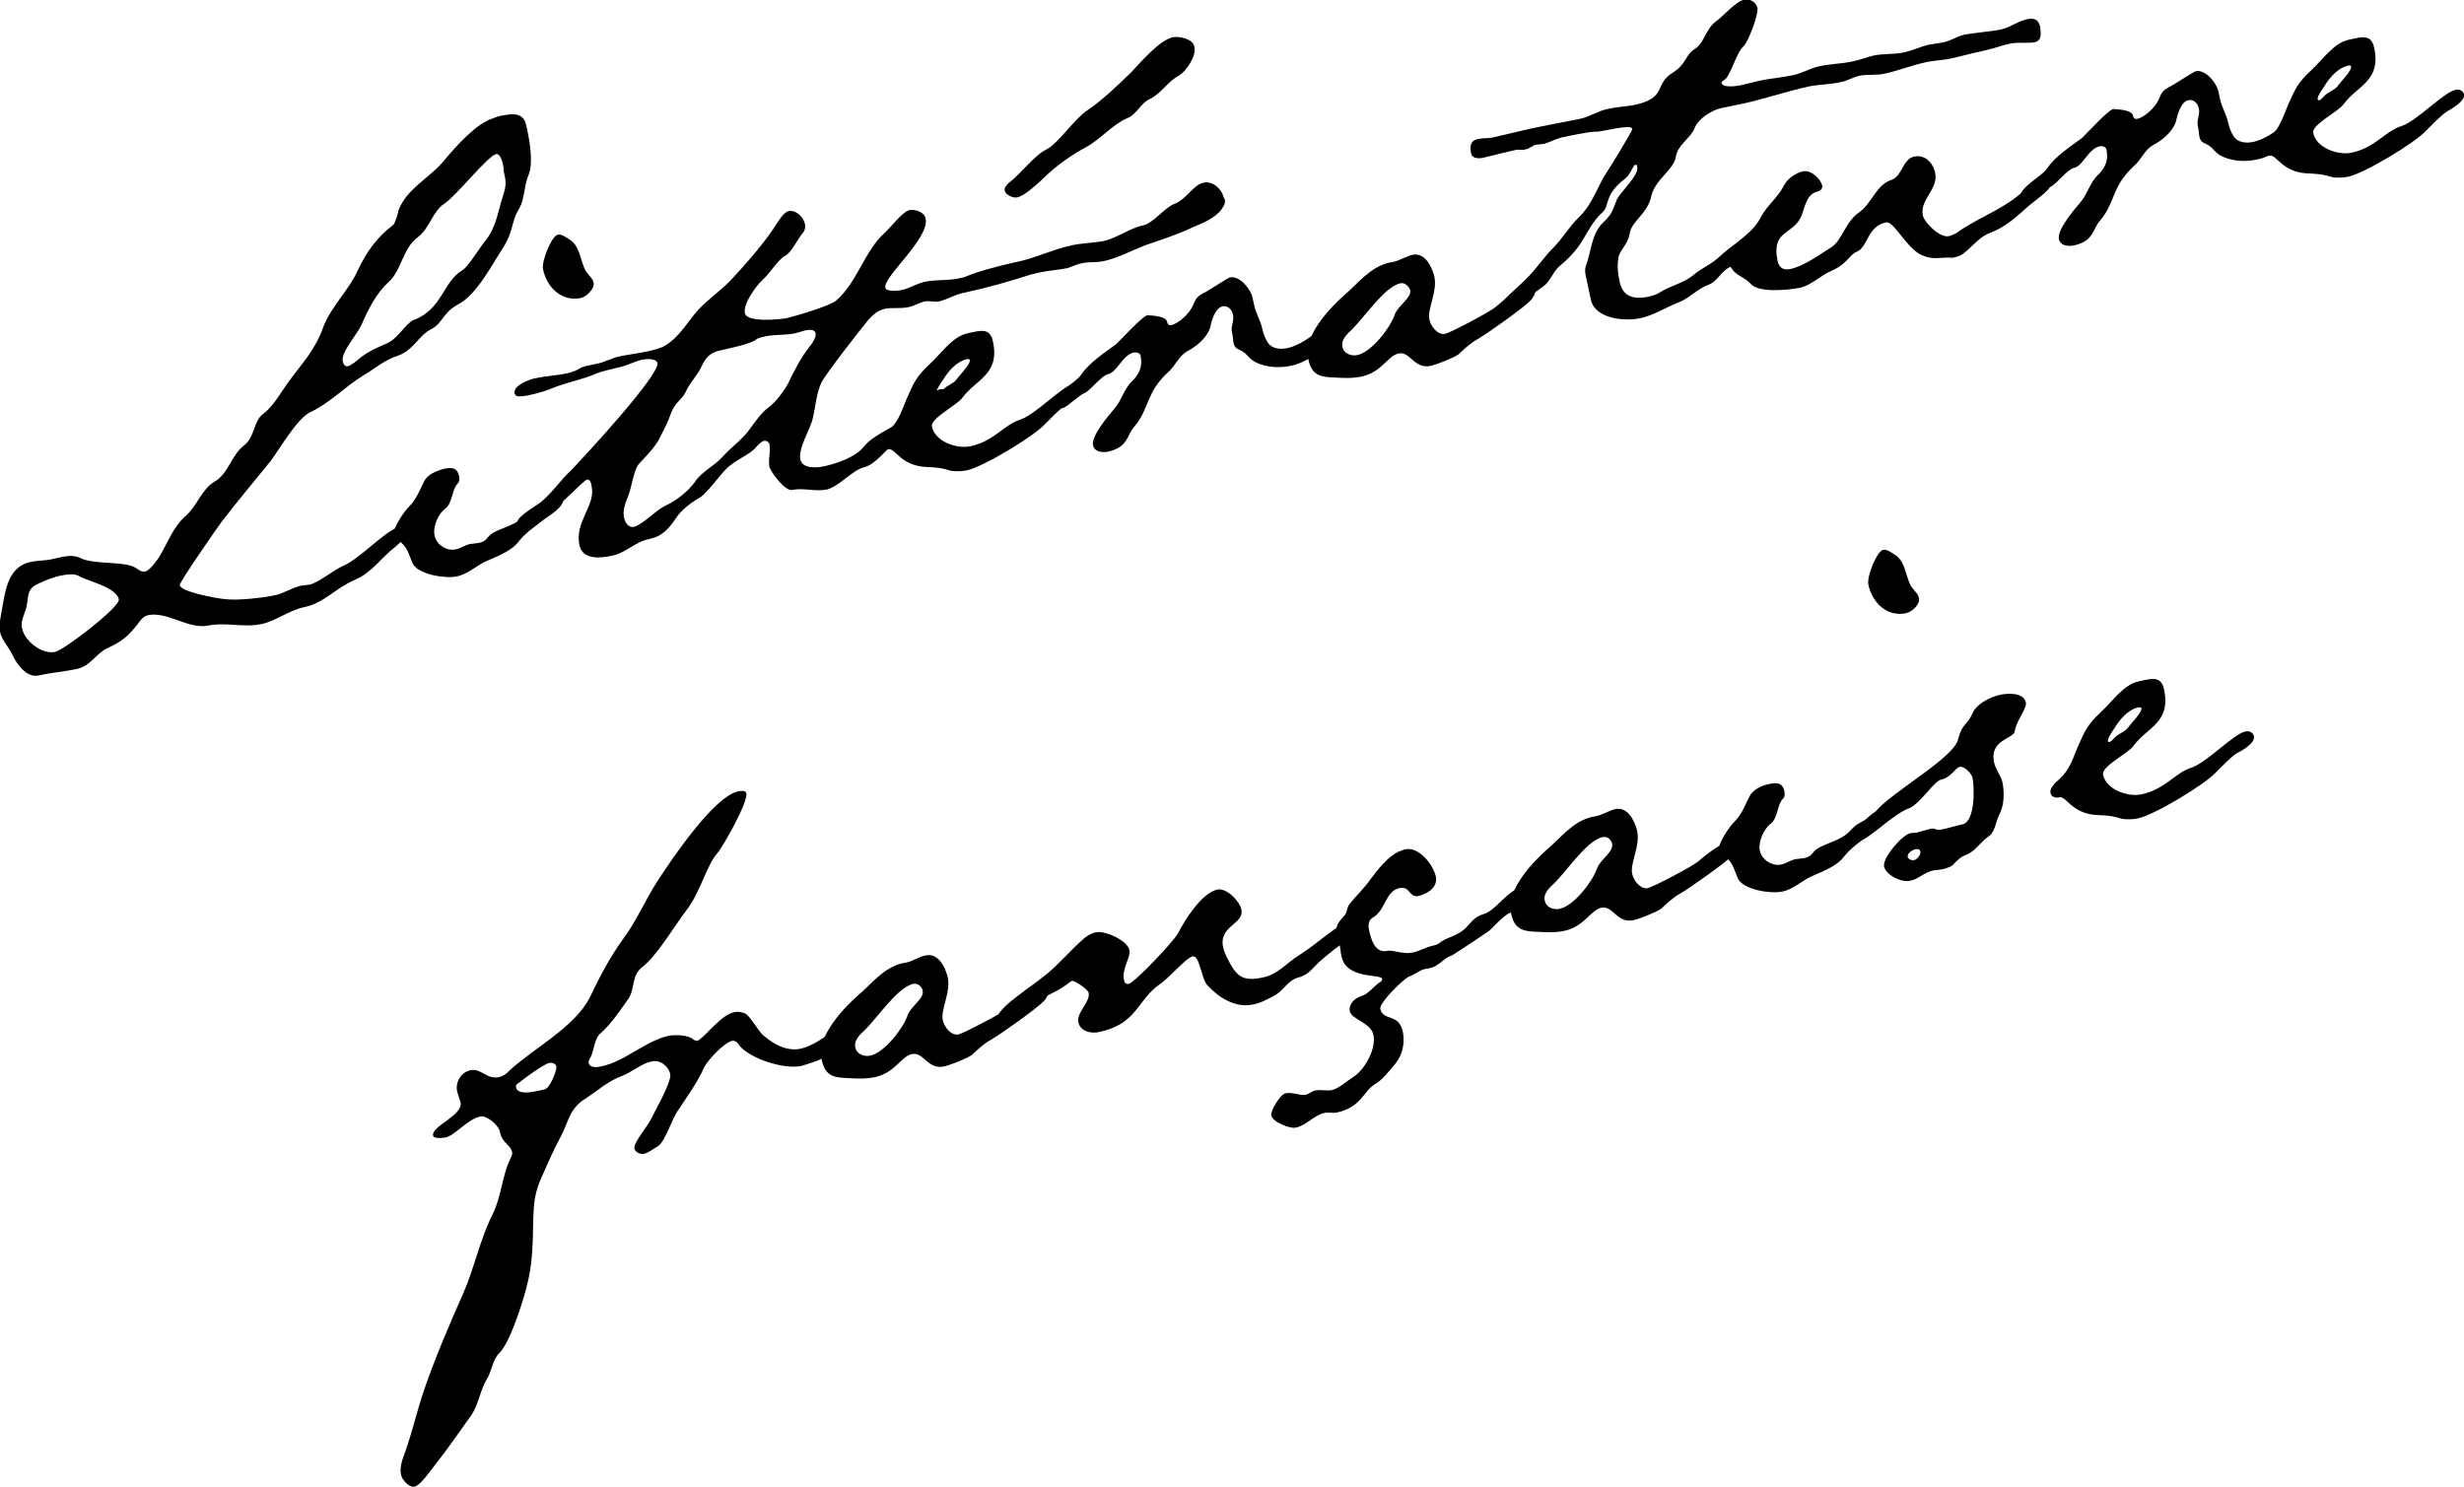 <?xml version="1.0" encoding="utf-8"?>
<!-- Generator: Adobe Illustrator 22.1.0, SVG Export Plug-In . SVG Version: 6.00 Build 0)  -->
<svg version="1.1" id="レイヤー_1" xmlns="http://www.w3.org/2000/svg" xmlns:xlink="http://www.w3.org/1999/xlink" x="0px"
	 y="0px" viewBox="0 0 501.8 302.9" style="enable-background:new 0 0 501.8 302.9;" xml:space="preserve">
<style type="text/css">
	.st0{enable-background:new    ;}
</style>
<g class="st0">
	<path d="M107.3,26.1c0.6,2.8,1.3,6.9,0.4,9.4c-1.1,2.5-0.7,5-2.2,7.4c-1.4,2.4-0.9,4.3-3.2,7.8c-2.2,3.4-5.3,9.4-9,11.3
		c-3.2,1.7-3.1,3.9-5.6,5.1c-2.6,1.4-3.5,4.3-6.8,5.4c-2.7,0.9-4.6,2.6-7.1,4.1c-3.6,2.2-6.5,5.4-10.5,7.3c-2.7,1.2-6.2,7.3-8.1,9.9
		c-3.3,4.1-6.7,8.1-10,12.4c-0.9,1.2-8.7,12.4-8.6,13c0.3,1.4,7.7,2.7,8.9,2.8c2.7,0.4,7.9-0.2,10.7-0.8c1.7-0.4,3.3-1.5,5.1-1.9
		c0.5-0.1,1.1-0.1,1.7-0.2c1.9-0.4,4.9-3,7-3.9c3.4-1.5,8.6-7.2,11-7.7c0.6-0.1,1.8-0.1,1.9,0.7c0.2,1.1-1.7,2.5-2.3,3.1
		c-3.1,2.4-4.7,5.2-8.3,6.8c-3.9,1.6-6.3,4.8-10.5,5.6c-3.1,0.7-5.6,2.8-8.5,3.4c-3.6,0.8-7.2-0.4-10.8,0.3c-4,0.9-8.4-2.9-12.3-2.1
		c-1.1,0.2-1.7,1.2-2.3,2c-1.9,2.4-3.3,3.5-6,4.7c-2.5,1.2-3.4,3.7-6.4,4.3c-2.5,0.5-5,0.7-7.7,1.3c-2.5,0.5-4.6-2.6-5.4-4.5
		c-0.8-1.5-2-2.7-2.4-4.4c-0.2-1.1,0-2.3,0.2-3.5c0.8-3.9,1-9.6,5.9-10.7c1.2-0.3,2.7-0.3,4-0.5l2.8-0.6c1.6-0.3,2.6-0.2,4,0.5
		c3.2,1.1,8.7,0.4,10.8,1.8c0.6,0.4,1.2,0.9,1.9,0.7c0.9-0.2,2.2-2.1,2.8-2.9c1.8-3,2.8-6.1,5.5-8.5c2.2-1.9,3.2-5.4,5.8-6.9
		c2.8-1.6,3.4-5.3,5.9-7.3c2.3-1.6,2-5.1,4-6.5c2.1-1.6,3.5-4.2,5-6.3c2.9-4,5.6-6.7,7.2-11.3c1.7-4.4,5.2-7.5,7.1-11.7
		c1.8-3.8,3.9-6.7,7.2-9.2c0.3-0.2,1.1-2.7,1-2.8c1.6-4.6,6.7-6.9,9.5-10.5c2.2-2.6,6.4-7.4,9.8-8.4c0.7-0.3,1.4-0.5,2.1-0.6
		c1.9-0.4,4.1-0.5,4.6,1.8L107.3,26.1z M16,117.3c-0.9-0.5-2.3-0.3-3.4-0.1c-1.6,0.3-3.4,1-4.8,1.7c-2.7,1.1-1.8,3.1-2.6,5.4
		c-0.4,1.2-1,2.3-0.7,3.7c0.5,2.5,3.9,5.3,6.7,4.8c1.9-0.4,13.3-9.2,13-10.7C23.7,119.6,17.9,118.4,16,117.3z M102.5,33.8
		c-0.2-1.1-0.7-2.6-1.5-2.4c-1.7,0.4-8.1,8.5-10.4,10c-2.6,1.7-3,5-5.5,6.9c-3.1,2.3-3.3,6.7-5.9,9.1c-2.6,2.3-4.3,5.8-5.6,8.8
		c-0.8,1.8-4.2,5.6-3.8,7.3c0.1,0.6,0.4,1.2,1,1.1c0.8-0.2,1.7-1,2.3-1.5c1.8-1.5,3.7-2.3,5.8-3.2c2.4-1.2,3.7-4,5.3-4.7
		c5.9-2.2,6-7.8,9.9-10.1c1.3-0.8,3.6-4.7,4.7-6c2.3-2.8,2.6-6.1,3.7-9.4c0.6-1.9,0.6-2.7,0.1-4.7L102.5,33.8z"/>
	<path d="M110.4,106.1c-1.7,1.3-3.2,2.3-4.7,4.1c-1.5,2.1-4.5,3.1-6.9,4.2c-1.8,0.9-3.7,2.6-5.7,3c-2.3,0.5-7.7-0.3-9-2.5
		c-0.6-1.3-1-3-2-4c-0.6-0.7-1.7-1.3-1.9-2.2c-0.2-1.1,2.2-4.7,3.1-5.5c1.5-1.5,2.2-3.4,3.1-5.2c0.7-1.4,2.5-2.1,4-2.5
		c1.4-0.3,2.7-0.4,3.1,1.5c0.1,0.6,0.1,1.1-0.3,1.5c-1.2,1.2-1,3.9-2.5,5.1c-1.4,1-2.6,3.6-2.2,5.5c0.4,1.9,2.5,3.2,4.3,2.8
		c1.1-0.2,1.9-0.9,3-1.1c0.5-0.1,1.1-0.1,1.7-0.2c0.9-0.2,1.4-0.5,1.9-1.2c1.4-1.8,5.4-2,7.5-4.4c1.6-1.8,2.7-1.7,3.6-2.7
		c0.7-0.6,1.5-1.3,2.4-1.5c0.6-0.1,1.6-0.2,1.8,0.6C115.1,103.3,111.6,105.1,110.4,106.1z M118.3,60.7c-3.9,0.8-6.9-2.1-7.7-5.8
		c-0.4-1.7,1.8-6.9,3-7.1c0.8-0.2,1.9,0.7,2.7,1.2c1.7,1.3,1.9,3.8,2.7,5.6c0.4,1.2,1.7,1.9,1.9,3C121.1,58.8,119.5,60.4,118.3,60.7
		z"/>
	<path d="M248.8,42.6c-1.4,1.9-3.8,2.8-5.9,3.7c-2.9,1.4-6.3,2.5-9.5,3.6c-2.9,1.1-5.8,2.7-8.7,3.3c-1.4,0.3-2.9,0.1-4.3,0.4
		c-1.1,0.2-2,0.7-3,1c-1.9,0.4-3.8,0.5-5.7,0.9l-1.7,0.4c-4.6,1.5-9.3,2.8-14,3.8c-1.7,0.4-3.1,1.3-4.8,1.7c-0.9,0.2-2-0.2-2.9,0
		c-1.2,0.3-2.2,1-3.5,1.2c-1.6,0.3-3.1,0-4.6,0.3c-1.4,0.3-2.4,1.2-3.4,2.3c-1.7,2.1-8.8,11.1-9.6,12.9c-1,2.3-1.1,4.8-1.7,7.2
		c-0.5,2.2-3,6-2.5,8.3c0.4,1.9,3.3,1.7,4.7,1.4c2.5-0.5,6.6-1.9,8.2-4c2.2-2.7,6.3-3.8,8.7-6.2c1.7-1.8,3.9-2.9,5.5-4.7
		c0.2-0.4,0.7-0.6,1.3-0.8c0.5-0.1,1.1-0.1,1.3,0.5c0.4,2-2.8,5-4.3,5.9c-2.3,2-5.1,3.5-7.3,5.5c-1.4,1.3-3.3,3.6-5.2,4
		c-2.2,0.5-5.2,4-7.5,4.5c-2.3,0.5-4.8-0.4-7.1,0.1c-1.4,0.3-4.3-3.6-4.6-4.7c-0.3-1.6,0.3-3.2,0-4.6c-0.1-0.5-0.7-0.8-1.1-0.7
		c-0.6,0.1-1.4,1-1.9,1.6c-1.6,1.5-3.9,2.3-5.7,4c-1.5,1.5-4.2,5.3-5.7,6.1c-1.5,0.8-3.4,2.3-4.4,3.7c-1.7,2.5-2.9,4-5.7,4.6
		c-3,0.6-4.6,2.8-7.6,3.4c-2.3,0.5-6,0.9-6.6-2.2c-1-4.7,3.3-8,2.5-11.9c-0.1-0.6-0.3-1.6-1-1.4s-7.6,7.3-9,8.2
		c-1,0.9-2.1,1.7-3.2,2.5c-0.3,0.2-1,0.7-1.1,0.7c-0.2,0-0.3,0.1-0.5-0.1c-0.2-0.3-0.5-0.7-0.5-1c-0.2-0.9,0.1-2,0.7-2.6
		c1.2-1.2,2.8-2.1,4.1-3c2.5-2,4.1-4.6,6.4-6.7c2.4-2.5,18-19.3,17.5-21.8l-0.3-0.4c-0.9-0.5-2-0.4-3-0.2c-0.8,0.2-1.5,0.5-2.3,0.8
		c-2.1,0.9-4.6,1.1-6.9,2c-2.7,1.2-5.7,1.7-8.5,2.8c-1.6,0.7-3.3,1.2-5.2,1.6c-0.6,0.1-2,0.4-2.6,0.1l-0.3-0.4c-0.4-1.7,3-2.9,4-3.1
		c2.2-0.5,4.4-0.6,6.4-1c0.9-0.2,1.7-0.4,2.6-0.9c0.6-0.4,1.2-0.6,1.8-0.7l1.9-0.4c1.6-0.3,2.9-1.1,4.6-1.5c1.9-0.4,3.8-0.6,5.6-1
		c1.4-0.3,2.8-0.6,3.9-1.3c2.9-1.8,4.5-4.9,6.7-7.3c2-2.1,4.3-3.7,6.3-5.7c3-3.2,6.3-6.9,8.9-10.7c0.6-0.9,2-3.4,3.1-3.6
		c1.6-0.3,3,1.3,3.3,2.5c0.2,0.9,0,1.6-0.7,2.3c-0.9,1.2-2.1,3.7-3.3,4.3c-1.3,0.6-3.3,3.8-4.6,4.9c-1.4,1.3-4,4.9-3.6,6.8
		c0.4,1.9,6.9,1.3,8.5,1c1.7-0.4,8.9-2.5,10.1-3.6c4.3-3.7,5.8-10.2,9.9-13.8c1.2-1.1,3.6-4.3,5-4.6c1.1-0.2,3,0.3,3.3,1.7
		c0.9,4-8.7,11.9-8.2,14.1c0.2,0.9,2.6,0.6,3.2,0.5c1.6-0.3,3.1-1.3,4.8-1.7c2.3-0.5,4.7-0.2,7-0.7c0.5-0.1,1.1-0.2,1.7-0.5
		c2.5-1,5.2-1.7,8.1-2.4l2.2-0.5c3.7-0.8,7.1-2.5,10.8-3.3c2.2-0.5,4.5-0.5,6.6-0.9c2.8-0.6,5.3-2.6,8.1-3.2c2-0.4,4.3-3.5,6.2-4.3
		c2.6-0.9,3.9-3.9,6.1-4.4c1.9-0.4,3.7,1.3,4.1,3C249.8,41,249.3,41.9,248.8,42.6z M164,67.3c-0.8,0.2-1.7,0.5-2.1,0.6
		c-2,0.4-4,0.2-6,0.6c-0.8,0.2-1.6,0.3-2.1,0.8c-1.5,0.8-3,1.1-4.6,1.5l-2.6,0.6c-1.9,0.4-2.9,1.4-3.7,3.2c-0.8,1.8-2.4,3.3-3.2,5.1
		c-0.8,1.8-2.2,2.1-3.1,4.6c-0.6,1.8-1.5,3.4-2.3,5c-0.9,1.8-2.8,3.7-4.1,5.1c-1.2,1.2-1.6,5.4-2.5,7.2c-0.5,1.3-0.9,2.6-0.6,3.9
		c0.2,0.9,0.9,2.1,2,1.8c1.6-0.3,4.5-3.4,6.4-4.3c2.1-0.9,4.6-2.9,6-4.8c1.3-2.1,4-3.3,5.6-5.1c1.8-2,4.1-3.6,5.6-5.7
		c0.9-1.3,2.5-3.5,3.8-4.4c1.4-1,3.3-3.5,4-4.9c1.2-2.5,2.6-5.3,4.3-7.4c0.5-0.6,1.5-2,1.3-2.9C165.8,67.1,165,67.1,164,67.3z"/>
	<path d="M216.9,82.6c-1.4,1-2.9,2.6-4.1,3.8c-2.4,2.6-12.6,8.7-15.9,9.4c-1.1,0.2-2.4,0.3-3.6,0c-1.8-0.6-3.1-0.6-5-0.7
		c-5-0.4-6-3.9-7.4-3.6c-0.8,0.2-1.7-0.1-1.8-0.9c-0.2-0.8,0.5-1.4,0.9-2c2.9-2.4,3.2-3.9,4.7-7.5c1.4-3.2,2-4.5,4.7-7
		c2.3-2.1,4.5-5.5,7.6-6.2c1.4-0.3,1.4-0.3,1.4-0.3c1.9-0.4,3.3-0.4,3.8,1.9c1.5,6.8-3.4,7.7-6.2,11.5c-1,1.5-6.6,4.2-6.2,5.9
		c0.6,3,5,4.6,7.8,4c4.8-1,6.9-4.4,10.1-5.4c3.2-1,8.6-6.9,11.1-7.4c0.8-0.2,1.5,0.2,1.7,0.9C220.8,80.5,217.9,82.1,216.9,82.6z
		 M196.8,73.2c-1.9,0.4-3.7,2.4-4.7,4.1c-0.4,0.6-1.5,2.1-1.4,2.7c0,0.2,0.1,0.3,0.4,0.2c0.3-0.1,0.7-0.6,1-0.9c0.8-0.8,2-1.1,2.7-2
		c0.6-0.9,2.9-3.1,2.7-4C197.4,73.1,197.1,73.1,196.8,73.2z M240.1,15.4c-2.2,1.1-3.5,3.5-5.8,4.7c-2.1,0.9-2.7,3.2-4.8,4
		c-3,1.3-5.3,4.2-8.2,5.8c-3.3,1.8-6.3,3.9-9,6.6c-1.1,1-3.5,3.3-5.1,3.7c-0.9,0.2-2.4-0.5-2.6-1.4c-0.1-0.6,0.4-1.1,0.8-1.5
		c2.4-1.8,5.3-5.7,7.6-6.8c2.5-1.2,5.7-6.2,8.4-8c3.1-2.1,6.1-5,8.9-7.7c2-2.1,5.8-6.6,8.5-7.2c1.2-0.3,4.1,0.3,4.4,1.8
		C243.8,11.2,241.7,14.4,240.1,15.4z"/>
	<path d="M273.8,66.8c-1.6,1.8-5.9,5.7-7.9,6.6c-1,0.5-1.9,0.9-3,1.1c-1.9,0.4-4,0.4-5.9-0.2c-3.1-1-2.4-2.1-4.7-3.1
		c-0.7-0.3-1-0.8-1.1-1.4c-0.1-0.6-0.1-1.3-0.3-2.1c-0.3-1.2,0.5-2.4,0.2-3.6c-0.2-1.1-1.1-1.9-2.1-1.7c-1.6,0.3-2.3,3.1-2.6,4.5
		c-0.8,2.1-2.8,3.7-4.7,4.7c-1.7,1-2.3,2.9-3.8,4.2c-4.6,4.2-3.8,7.5-6.9,11.1c-1.6,1.8-1.2,4.2-5.4,5.1c-1.1,0.2-2.7,0.1-3-1.3
		c-0.4-1.9,3.1-6,4.3-7.4c1.6-1.8,1.9-4,3.7-5.7c1.5-1.5,2.1-3,1.7-5.1c-0.1-0.6-0.8-0.8-1.4-0.7c-2.3,0.5-3.4,4-5.2,4.4
		c-1.4,0.3-3.3,3-4.7,3.8c-1.5,0.6-3.5,2.8-4.5,3.1c-0.8,0.2-1.5-0.2-1.7-0.9c-0.4-2,4.3-4.2,5.4-5.9c1.7-2.5,4.7-4.4,7.1-6.2
		c1-0.9,5.3-5.7,6.4-5.9c1.2,0.1,3.8,0.2,4,1.4c0.1,0.6,0.5,0.7,0.9,0.6c1.2-0.3,2.6-1.5,3.4-2.5c1.7-2,0.7-2.9,3.5-4.2
		c0.9-0.5,4.7-3,5-3c2-0.4,4.3,2.5,4.6,4.2l0.3,1.4c0.4,1.9,1.3,3.1,1.7,5c0.2,0.9,0.5,1.7,1.1,2.7c0.9,1.3,2.6,1.4,4,1.1
		c4.4-0.9,10-7,10.8-7.2c0.8-0.2,1.6,0.5,1.7,1.1C274.7,65.6,274.2,66.3,273.8,66.8z"/>
	<path d="M311.6,61.3c-1.6,1.6-8.5,6.5-10.7,7.8c-1.5,0.8-2.7,2-3.9,3.1c-1,0.7-4.3,2-5.5,2.3c-3.6,0.8-4.2-3-6.7-2.5
		c-2.2,0.5-3.4,3.8-7.5,4.7c-1.9,0.4-3.7,0.3-5.5,0.2c-3.1-0.1-4.7-0.5-5.4-3.9c-1-4.5,4.3-10.2,7.5-13c2.6-2.2,5.1-5.6,9-6.5
		l0.6-0.1c1.6-0.3,2.8-1.2,4.2-1.5c2.5-0.5,3.9,2.4,4.4,4.4c0.7,3.1-1.5,6.7-1,8.8c0.3,1.4,1.7,3.2,3.2,2.9c1.2-0.3,9-4.4,10.2-5.4
		c1.2-1.1,4.7-3.8,6.3-4.1c0.6-0.1,1.6,0,1.8,0.6C312.8,59.9,312,60.9,311.6,61.3z M285.2,57.7c-3.4,0.7-7.8,7.7-10.5,10
		c-0.8,0.8-1.6,1.8-1.3,3c0.3,1.4,1.9,1.9,3.1,1.6c2.8-0.6,6.6-5.5,7.5-8.1c0.6-1.9,3.5-3.5,3.2-5.1
		C286.9,58.3,286.1,57.5,285.2,57.7z"/>
	<path d="M414.4,8.6c-1.6,0.3-3.4-0.1-5.1,0.3c-1.6,0.3-2.9,0.9-4.8,1.3l-1.2,0.3c-2,0.4-4,1-6,1.4c-1.7,0.4-3.5,0.4-5.2,0.8
		c-2.8,0.6-5.5,1.7-8.3,2.3c-1.7,0.4-3.4,0.1-5,0.4c-1.4,0.3-2.4,1-3.8,1.3c-2.2,0.5-4.5,0.5-6.6,0.9c-4.5,1-8.9,2.5-13.4,3.5
		l-4.4,0.9c-1.9,0.4-4.7,2.1-5.5,4.1c-0.8,2.1-3.4,3.3-3.8,5.8c-0.4,2.7-4.2,4.6-5,8c-0.7,3.6-4,5.1-4.4,7.6c-0.3,2.3-2.2,3.6-2.3,5
		c-0.3,1.8-0.1,3.4,0.3,5.1c0.7,3.1,3.3,3.4,6,2.8c0.8-0.2,1.7-0.5,2.4-1c2.2-1.3,4.7-1.8,6.6-3.4c1.5-1.3,3.3-2,4.8-3.3
		c1.5-1.3,3.7-3.4,5.5-3.8c0.6-0.1,1.8,0.1,2,0.9c0.2,0.9-3.8,4.1-4.9,4.6c-1.9,0.9-2.5,3-4.6,3.7c-2.1,0.8-3.8,2.8-6.1,3.6
		c-2.5,1-4.8,2.5-7.5,3.1c-3.1,0.7-9.2,0.2-10.1-3.7l-1-4.7c-0.2-0.8-0.3-1.6,0-2.3c1.1-3,1.1-6.4,3.4-8.7c2.2-2.1,1.9-2.5,2.9-4.8
		c0.7-1.4,3.3-3.8,4-5.6c0.1-0.2,0.2-0.7,0.1-1.2c0-0.2-0.2-0.3-0.5-0.2l-0.4,0.6c-0.6,1.1-0.9,1.8-2.2,2.7c-3.7,3.2-2.4,4.9-4,6.4
		c-1.9,1.7-2.8,3.7-4.1,5.8c-1.3,2.1-2.9,3.7-4.7,5.2c-1.4,1.3-1.8,3.1-3.3,4.1c-1.7,1.2-3.4,2.5-4.8,4c-0.8,0.8-1.8,1.7-2.8,1.9
		c-0.6,0.1-1.7-0.1-1.8-0.9c-0.3-1.2,5.3-5.7,6.3-6.9c1.9-1.9,3.3-4.1,5.2-6c1.9-1.9,3.3-4.4,5.3-6.3c2.8-2.7,3.7-6.3,5.8-9.4
		c0.6-0.9,5.1-8.2,5-8.5c0-0.2-0.2-0.3-0.4-0.4c-2-0.1-4.4,0.6-6.5,0.9c-1.3,0-2.4,0.2-4.1,0.5l-3.4,0.7c-1.2,0.3-2.4,1-3.6,1.3
		c-0.6,0.1-1.1,0.1-1.7,0.2c-0.5,0.1-1.3,0.8-1.9,0.9c-1.2,0.3-1.2-0.1-2.4,0.2c-2.2,0.5-4.2,1-6.2,1.5c-0.9,0.2-2.4,0.3-2.6-0.9
		c-0.3-1.4-0.2-2.6,1.5-2.9c0.9-0.2,1.9-0.1,2.9-0.3c2.6-0.6,5.1-1.2,7.7-1.8c3.3-0.7,6.7-1.3,10.1-2c1.9-0.4,3.6-1.6,5.6-2
		c1.7-0.4,3.6-0.5,5.4-0.8c6.8-1.5,4-4.1,7.7-6.5c3-1.8,2.6-3.6,4.6-4.9c2-1.2,2.2-4,4.3-5.6c1.7-1.2,4-4.1,5.9-4.5
		c1.1-0.2,2.4,0.6,2.6,1.7c0.3,1.2-1.9,7.1-2.9,7.9c-1.6,1.6-2.6,6.2-3.9,6.8c-0.1,0.2-0.6,0.3-0.5,0.6c0.2,0.9,2.3,0.8,4.2,0.4
		c1.4-0.3,2.8-0.7,3.2-0.8c2.3-0.5,4.9-0.7,7.2-1.2c1.9-0.4,3.4-1.4,5.3-1.8c2.2-0.5,4.6-0.5,6.8-1c1.6-0.3,2.9-0.9,4.3-1.2
		c2-0.4,4-0.2,6-0.6c1.9-0.4,3.5-1.2,5.2-1.6c1.1-0.2,2.1-0.3,3-0.5c1.6-0.3,2.7-1.2,4.1-1.5c2.5-0.5,5.1-0.6,7.6-1.1
		c1.9-0.4,3.4-1.7,5.4-2.1c1.1-0.2,2.2-0.2,2.6,1.6C415.6,6.8,415.9,8.2,414.4,8.6z"/>
	<path d="M413.3,41.8c-2.6,2.3-4.7,4.4-8.2,5.7c-2.7,1.1-4.6,4.4-6.6,4.8l-0.8,0.2c-2.7-0.2-3.8,0.6-6.5-0.6
		c-3.1-1.6-5.5-6.9-7.1-6.6c-3.9,0.8-3.6,5-6,6c-1.5,0.6-1.9,2.5-5.2,3.9c-2.1,0.9-4.2,3-6.3,3.4c-2.5,0.5-8.4,1.1-10.1-0.8
		c-1.7-1.9-3.9-1.5-4.7-5.3c-0.1-0.5,0-1,0.3-1.5c1.7-2.1,4.9-3.5,6.5-6.8c1.3-2.4,3.5-4,4.7-6.4c0.7-1.4,2.4-2.6,3.9-2.9
		c1.6-0.3,3.5,1.4,3.9,2.9c0.1,0.6-0.3,1-0.9,1.2c-2.3,0.5-2.6,3.1-3.3,4.9c-1.7,4.1-6.2,2.8-4.9,9.2c0.3,1.4,1.1,2,2.6,1.7
		c2.8-0.6,5.9-2.9,8.3-4.4c2.2-1.3,2.9-5.3,5.8-7.2c2.5-1.8,3.4-5.6,6.6-6.6c2.1-0.8,2.2-4.2,4.5-4.7c2.2-0.5,3.9,1.3,4.3,3.3
		c0.7,3.4-3.2,5.4-2.5,8.7c0.3,1.4,3.4,4.6,5.3,4.2c0.5-0.1,1.1-0.4,1.5-0.6c3.8-2.8,8.8-4.6,12.4-7.5c1.4-1.1,3.1-2.8,4.7-3.1
		c0.6-0.1,1.9-0.1,2.1,0.7C417.8,38.6,414.1,41.1,413.3,41.8z"/>
	<path d="M470.5,24.9c-1.6,1.8-5.9,5.7-7.9,6.5c-1,0.5-1.9,0.9-3,1.1c-1.9,0.4-4,0.4-5.9-0.2c-3.1-1-2.4-2.1-4.7-3.1
		c-0.7-0.3-1-0.8-1.1-1.4c-0.1-0.6-0.1-1.3-0.3-2.1c-0.3-1.2,0.5-2.4,0.2-3.6c-0.2-1.1-1.1-1.9-2.1-1.7c-1.6,0.3-2.3,3.1-2.6,4.5
		c-0.8,2.1-2.8,3.7-4.7,4.7c-1.7,1-2.3,2.9-3.8,4.2c-4.6,4.2-3.8,7.5-6.9,11.1c-1.6,1.8-1.2,4.2-5.4,5.1c-1.1,0.2-2.7,0.1-3-1.3
		c-0.4-1.9,3.1-6,4.3-7.4c1.6-1.8,1.9-4,3.7-5.7c1.5-1.5,2.1-3,1.7-5.1c-0.1-0.6-0.8-0.8-1.4-0.7c-2.3,0.5-3.4,4-5.2,4.4
		c-1.4,0.3-3.3,3-4.7,3.8c-1.5,0.6-3.5,2.8-4.5,3.1c-0.8,0.2-1.5-0.2-1.7-0.9c-0.4-2,4.3-4.2,5.4-5.9c1.7-2.5,4.7-4.4,7.1-6.2
		c1-0.9,5.3-5.7,6.4-5.9c1.2,0.1,3.8,0.2,4,1.4c0.1,0.6,0.5,0.7,0.9,0.6c1.2-0.3,2.6-1.5,3.4-2.5c1.7-2,0.7-2.9,3.5-4.2
		c0.9-0.5,4.7-3,5-3c2-0.4,4.3,2.5,4.6,4.2l0.3,1.4c0.4,1.9,1.3,3.1,1.7,5c0.2,0.9,0.5,1.7,1.1,2.7c0.9,1.3,2.6,1.4,4,1.1
		c4.4-0.9,10-7,10.8-7.2s1.6,0.5,1.7,1.1C471.4,23.8,470.9,24.5,470.5,24.9z"/>
	<path d="M498.2,22.8c-1.4,1-2.9,2.6-4.1,3.8c-2.4,2.6-12.6,8.7-15.9,9.4c-1.1,0.2-2.4,0.3-3.6,0c-1.8-0.6-3.1-0.6-5-0.7
		c-5-0.4-6-3.9-7.4-3.6c-0.8,0.2-1.7-0.1-1.8-0.9s0.5-1.4,0.9-2c2.9-2.4,3.2-3.9,4.7-7.5c1.4-3.2,2-4.5,4.7-7
		c2.3-2.1,4.5-5.5,7.6-6.2c1.4-0.3,1.4-0.3,1.4-0.3c1.9-0.4,3.3-0.4,3.8,1.9c1.5,6.8-3.4,7.7-6.2,11.5c-1,1.5-6.6,4.2-6.2,5.9
		c0.6,3,5,4.6,7.8,4c4.8-1,6.9-4.4,10.1-5.4c3.2-1,8.6-6.9,11.1-7.4c0.8-0.2,1.5,0.2,1.7,0.9C502.1,20.6,499.2,22.2,498.2,22.8z
		 M478.1,13.4c-1.9,0.4-3.7,2.4-4.7,4.1c-0.4,0.6-1.5,2.1-1.4,2.7c0,0.2,0.1,0.3,0.4,0.2c0.3-0.1,0.7-0.6,1-0.9c0.8-0.8,2-1.1,2.7-2
		c0.6-0.9,2.9-3.1,2.7-4C478.7,13.3,478.4,13.3,478.1,13.4z"/>
</g>
<g class="st0">
	<path d="M172,211.8c-2,1.1-3.3,3.5-5.7,4.3c-1.1,0.4-2,0.7-3,1c-3.6,0.8-10.4-1.4-12.7-4.1c-0.3-0.6-0.9-1.1-1.5-1
		c-1.7,0.4-5,4-5.7,5.4c-1.3,3-3.3,5.7-5.2,8.6c-1.4,1.9-2.6,6.2-4.1,7.4c-0.9,0.5-2,1.4-2.9,1.6c-0.8,0.2-1.8-0.3-2-1
		c-0.3-1.2,2.9-4.8,3.5-6.3c0.8-1.6,4.1-7.4,3.8-8.9c-0.4-1.7-2.1-3-3.8-2.6c-2,0.4-3.9,2.1-5.9,2.9c-3,1.1-5,3-7.6,4.7
		c-3.3,2-3.4,4.8-5.1,7.9c-1.5,2.8-2.7,5.6-3.9,8.3c-1.3,3-1.5,5-1.6,8.3c-0.1,4.9-0.1,9.3-1.4,14c-0.8,3.1-3.3,11.1-5.5,13.3
		c-1.4,1.3-1.5,3.7-2.6,5.4c-1.3,2.2-1.6,4.9-3,7.1c-2.6,3.6-5.1,7.3-7.9,10.8c-0.6,0.8-2.6,3.6-3.7,3.9c-1.2,0.3-2.6-1.4-2.8-2.3
		c-0.4-1.7,0.3-3.3,0.8-4.7c1.3-3.7,2.2-7.4,3.4-11.3c2.4-7.2,5.4-14.2,8.5-21.2c2.2-5,3.4-11,5.9-15.9c1.8-3.6,1.9-7.7,3.6-11.3
		c0.2-0.5,0.5-0.9,0.4-1.4c-0.3-1.6-2-1.7-2.5-4.2c-0.3-1.4-2.7-3.3-3.9-3.1c-2.8,0.6-5.2,3.9-7.2,4.3c-0.5,0.1-2.4,0.3-2.5-0.4
		c-0.4-1.9,6.1-4.1,5.6-6.7c-0.2-0.8-0.5-1.5-0.7-2.3c-0.4-1.9,0.8-3.9,2.7-4.3c2.2-0.5,3.2,1.9,5.8,1.4c0.8-0.2,1.5-0.6,2-1.2
		c4.9-4.6,13.4-8.9,16.5-15c1.9-4,4.1-8.2,6.7-11.8c2.8-3.7,4.6-8.1,7.2-12.1c2.7-4.1,11.3-17,16.3-18.1c0.5-0.1,1.6-0.3,1.7,0.4
		c0.4,1.7-4.7,10.8-6,12.3c-2,2.2-3.5,8.1-6.2,11.5c-2.5,3.3-5.9,9.1-8.9,11.5c-2.4,1.8-1.5,4.4-2.9,6.5c-1.6,2.3-3.5,5.1-5.5,6.9
		c-1.5,1.1-1.4,3.4-2.2,5c-0.2,0.4-0.5,0.8-0.4,1.2c0.2,1.1,1.8,0.9,2.6,0.7c4.8-1,8.8-5.1,13.6-6.2c1.4-0.3,4.2-0.2,5.2,0.8
		c0.2,0.1,0.4,0.2,0.7,0.2c1.2-0.3,4.7-5.2,7.4-5.8c0.8-0.2,1.4-0.1,2,0.1c1.3,0.2,2.9,3.8,4.3,4.8c2,1.7,4.7,3.1,7.4,2.5
		c4.4-0.9,10.8-7.5,11.8-7.7c0.6-0.1,1,0.1,1.1,0.7C176.2,208.4,173.3,211.1,172,211.8z M111.9,216.5c-1.1,0.2-5.2,3.2-6.3,4.1
		c-0.3,0.2-0.6,0.4-0.5,0.9c0.3,1.4,2.7,1.1,4.4,0.7l1.4-0.3c1.1-0.2,2.6-4,2.4-4.7C113.2,216.7,112.5,216.4,111.9,216.5z"/>
	<path d="M212.5,204c-1.6,1.6-8.5,6.5-10.7,7.8c-1.5,0.8-2.7,2-3.9,3.1c-1,0.7-4.3,2-5.5,2.3c-3.6,0.8-4.2-3-6.7-2.5
		c-2.2,0.5-3.4,3.8-7.5,4.7c-1.9,0.4-3.7,0.3-5.5,0.2c-3.1-0.1-4.7-0.5-5.4-3.9c-1-4.5,4.3-10.2,7.5-13c2.6-2.2,5.1-5.6,9-6.5
		l0.6-0.1c1.6-0.3,2.8-1.3,4.2-1.5c2.5-0.5,3.9,2.4,4.4,4.4c0.7,3.1-1.5,6.7-1,8.8c0.3,1.4,1.7,3.2,3.2,2.9c1.2-0.3,9-4.4,10.2-5.4
		c1.2-1.1,4.7-3.8,6.3-4.1c0.6-0.1,1.6,0,1.8,0.6C213.6,202.7,212.9,203.6,212.5,204z M186,200.4c-3.4,0.7-7.8,7.7-10.5,10
		c-0.8,0.8-1.6,1.8-1.3,3c0.3,1.4,1.9,1.9,3.1,1.6c2.8-0.6,6.6-5.5,7.5-8.1c0.6-1.9,3.5-3.5,3.1-5.1
		C187.8,201,186.9,200.2,186,200.4z"/>
	<path d="M274.2,191.7c-2,1.2-3.7,2.6-5.6,4.3c-1.6,1.5-2.1,2.6-4.5,3.2c-1.8,0.6-2.7,2.5-4.4,3.5c-1.5,0.8-2.9,1.6-4.5,1.9
		c-3.6,0.8-7-1.4-9.3-3.9c-1.2-1.2-1.6-6.2-3-5.9c-1.4,0.3-4.9,4.5-6.6,5.6c-4.8,3.3-4.6,8.1-12.4,9.8c-1.7,0.4-3.9-0.1-4.3-2
		c-0.4-2,2.5-4.1,2.1-6c-0.1-0.6-2.7-2.5-3.4-2.4c-0.3,0.1-0.7,0.5-1,0.7c-2.8,2.1-6.1,2.8-8.5,5.1c-1,0.9-2.1,1.7-3.3,2
		c-0.5,0.1-2.2,0.3-2.3-0.3c-0.2-1.1,2.8-3.5,3.5-4c2.1-1.7,4.4-3.2,6.6-5c2.6-2.2,4.8-4.8,7.4-7.1c0.7-0.6,1.5-1.1,2.5-1.3
		c1.9-0.4,6.4,1.7,6.8,3.6c0.3,1.6-1.6,3.8-1.1,6.1c0.1,0.6,0.4,0.9,1,0.8c1.2-0.3,9.1-8.6,10-10.3c1.4-2.7,4.8-8.2,8-8.9
		c1.9-0.4,4.5,2.3,4.9,4c0.7,3.1-4.7,3.3-3.7,7.8c0.2,0.8,0.5,1.5,0.8,2.1c1.9,3.8,3.1,4.9,7.3,4c3-0.6,4.9-3,7.3-4.5
		c2.6-1.5,8.1-6.4,9.9-6.8c0.6-0.1,1.8-0.1,2,0.9C276.6,189.9,275,191.1,274.2,191.7z"/>
	<path d="M311.4,183c-1.2,1.2-2.7,2.4-4.4,3.2c-1.3,0.9-2.5,2.2-3.5,3.2c-0.4,0.4-7.4,5-7.8,5.2c-1.7,0.5-2.6,2.2-4.5,2.6l-1.1,0.2
		c-0.9,0.2-2,1.1-3.1,1.5c-1.1,0.4-6.2,5.4-5.9,6.6c0.6,2.6,3.8,0.8,4.6,4.7c0.5,2.5-0.2,5.1-1.9,6.9c-1.2,1.4-2.3,2.9-3.9,3.8
		c-2.3,1.5-2.7,4.6-7.6,5.7c-0.9,0.2-1.8-0.1-2.6,0.1c-2.2,0.5-3.7,2.6-5.9,3c-1.1,0.2-4.6-1.1-4.9-2.5c-0.2-0.9,1.8-4.3,2.9-4.5
		c1.4-0.3,2.9,0.5,4.1,0.3c0.8-0.2,1.3-0.8,2.1-0.9c1.1-0.2,2.3,0.2,3.4-0.1c1.2-0.3,3.2-2,4.3-2.7c2.3-1.5,4.6-5.7,4-8.5
		c-0.5-2.5-4.4-3.1-4.8-4.8c-0.3-1.6,1.1-2.7,2.3-3.1c1.7-0.5,2.6-2.2,4.1-3c0.1-0.2,0.2-0.4,0.2-0.5c-0.2-1.1-7.3,0.2-8.3-4.6
		c-0.2-0.8-0.2-1.6-0.4-2.5c-0.1-0.6-0.4-1.2-0.6-2c-0.3-1.6,0.4-2.5,1.5-3.7c0.7-0.6,0.5-1.6,1.1-2.4c1.4-1.8,3-3.2,4.3-5.1
		c1.4-1.9,3.7-4.8,5.9-5.7c0.5-0.1,0.9-0.4,1.2-0.4c2.8-0.6,5.7,3.2,6.2,5.5c0.5,2.2-1.7,3.6-3.5,4c-2,0.4-1.7-2.1-3.9-1.6
		c-2.8,0.6-2.8,4.2-5.1,5.8c-0.9,0.5-1.4,1.1-1.1,2.7c0.4,1.9,1.2,4.8,3.7,4.3c1.2-0.3,3.3,0.8,5.3,0.3c1.4-0.3,2.1-0.9,4.1-1.4
		c0.6-0.1,1.2-0.4,1.6-0.8c1.6-1,3-1.1,4.7-2.5c1.4-1.3,1.9-2.5,3.9-3.1c2.6-0.7,4.8-4.9,8.1-5.6c0.8-0.2,1.9-0.1,2.1,0.8
		C312.4,182,311.9,182.6,311.4,183z"/>
	<path d="M352.9,174.2c-1.6,1.6-8.5,6.5-10.7,7.8c-1.5,0.8-2.7,2-3.9,3.1c-1,0.7-4.3,2-5.5,2.3c-3.6,0.8-4.2-3-6.7-2.5
		c-2.2,0.5-3.4,3.8-7.5,4.7c-1.9,0.4-3.7,0.3-5.5,0.2c-3.1-0.1-4.7-0.5-5.4-3.9c-1-4.5,4.3-10.2,7.5-13c2.6-2.2,5.1-5.6,9-6.5
		l0.6-0.1c1.6-0.3,2.8-1.2,4.2-1.5c2.5-0.5,3.9,2.4,4.4,4.4c0.7,3.1-1.5,6.7-1,8.8c0.3,1.4,1.7,3.2,3.2,2.9c1.2-0.3,9-4.4,10.2-5.4
		c1.2-1.1,4.7-3.8,6.3-4.1c0.6-0.1,1.6,0,1.8,0.6C354,172.8,353.3,173.8,352.9,174.2z M326.4,170.5c-3.4,0.7-7.8,7.7-10.5,10
		c-0.8,0.8-1.6,1.8-1.3,3c0.3,1.4,1.9,1.9,3.1,1.6c2.8-0.6,6.6-5.5,7.5-8.1c0.6-1.9,3.5-3.5,3.1-5.1
		C328.2,171.1,327.4,170.3,326.4,170.5z"/>
	<path d="M380.3,170.3c-1.7,1.3-3.2,2.3-4.7,4.1c-1.5,2.1-4.5,3.1-6.9,4.2c-1.8,0.9-3.7,2.6-5.7,3c-2.3,0.5-7.7-0.3-9-2.5
		c-0.6-1.3-1-3-2-4c-0.6-0.7-1.7-1.3-1.9-2.2c-0.2-1.1,2.2-4.7,3.1-5.5c1.5-1.5,2.2-3.4,3.1-5.2c0.7-1.4,2.5-2.2,4-2.5
		c1.4-0.3,2.7-0.4,3.1,1.5c0.1,0.6,0.1,1.1-0.3,1.5c-1.2,1.2-1,3.9-2.5,5.1c-1.4,1-2.6,3.7-2.2,5.5s2.5,3.2,4.3,2.8
		c1.1-0.2,1.9-0.9,3-1.1c0.5-0.1,1.1-0.1,1.7-0.2c0.9-0.2,1.4-0.5,1.9-1.2c1.4-1.8,5.4-2,7.5-4.4c1.6-1.8,2.7-1.7,3.6-2.7
		c0.7-0.6,1.5-1.3,2.4-1.5c0.6-0.1,1.6-0.2,1.8,0.6C385.1,167.5,381.6,169.4,380.3,170.3z M388.2,124.9c-3.9,0.8-6.9-2.1-7.7-5.8
		c-0.4-1.7,1.8-6.9,3-7.1c0.8-0.2,1.9,0.7,2.7,1.2c1.7,1.3,1.9,3.8,2.7,5.6c0.4,1.2,1.7,1.9,1.9,3
		C391.1,123,389.5,124.6,388.2,124.9z"/>
	<path d="M410.3,149c-0.3,1.5-5.2,1.7-4.2,6.3c0.3,1.4,1.3,2.5,1.7,4c0.4,1.9,0.4,4.8-0.6,6.5c-0.7,1.4-0.9,3.6-2.1,4.5
		c-1.6,1-2.9,3.1-4.4,3.7c-1.4,0.5-2,1.1-3.1,2.3c-0.3,0.2-1,0.5-1.8,0.7c-0.8,0.2-1.6,0.2-2.1,0.3c-1.9,0.4-3,1.8-4.7,2.1
		c-1.7,0.4-4.9-1.1-5.3-2.9c-0.4-1.7,3.7-6.5,5.4-6.8c0.5-0.1,1,0,1.6-0.2c0.8-0.2,1.7-0.5,2.5-0.7c1.1-0.2,0.9,0.5,2.5,0.1
		c1.4-0.3,2.6-0.7,4-1c2.6-0.6,2.4-7.7,2-9.5c-0.2-0.9-1.7-2.4-2.6-2.2c-0.9,0.2-1.8,2.2-3.8,2.6c-1.4,0.3-4.2,4.8-6.4,5.8
		c-2.9,0.9-8.4,6.3-10.1,6.7c-0.6,0.1-1.7,0.2-1.9-0.7c-0.3-1.6,3.9-3.9,4.9-5.1c3.2-4.1,16.2-11.1,17-15c0.8-3.1,1.8-2.8,2.8-5
		c0.8-2.1,3.6-3.5,5.8-4c1.6-0.3,4.8-0.5,5.2,1.7C412.7,144.4,410.5,147.1,410.3,149z M390,173c-0.5,0.1-1.6,0.8-1.5,1.5
		c0.1,0.5,0.8,0.8,1.3,0.7c0.6-0.1,1.4-1.1,1.3-1.7C391,172.9,390.5,172.9,390,173z"/>
	<path d="M455.4,153.5c-1.4,1-2.9,2.6-4.1,3.8c-2.4,2.6-12.6,8.7-15.9,9.4c-1.1,0.2-2.4,0.3-3.6,0c-1.8-0.6-3.1-0.6-5-0.7
		c-5-0.4-6-3.9-7.4-3.6c-0.8,0.2-1.7-0.1-1.8-0.9c-0.2-0.8,0.5-1.4,0.9-2c2.9-2.4,3.2-3.9,4.7-7.5c1.4-3.2,2-4.5,4.7-7
		c2.3-2.1,4.5-5.5,7.6-6.2c1.4-0.3,1.4-0.3,1.4-0.3c1.9-0.4,3.3-0.4,3.8,1.9c1.5,6.8-3.4,7.7-6.2,11.5c-1,1.5-6.6,4.2-6.2,5.9
		c0.6,3,5,4.6,7.8,4c4.8-1,6.9-4.4,10.1-5.4s8.6-6.9,11.1-7.4c0.8-0.2,1.5,0.2,1.7,0.9C459.4,151.4,456.4,153,455.4,153.5z
		 M435.4,144.1c-1.9,0.4-3.7,2.4-4.7,4.1c-0.4,0.6-1.5,2.1-1.4,2.7c0,0.2,0.1,0.3,0.4,0.2c0.3-0.1,0.7-0.6,1-0.9
		c0.8-0.8,2-1.1,2.7-2c0.6-0.9,2.9-3.1,2.7-4C436,144,435.7,144.1,435.4,144.1z"/>
</g>
</svg>
